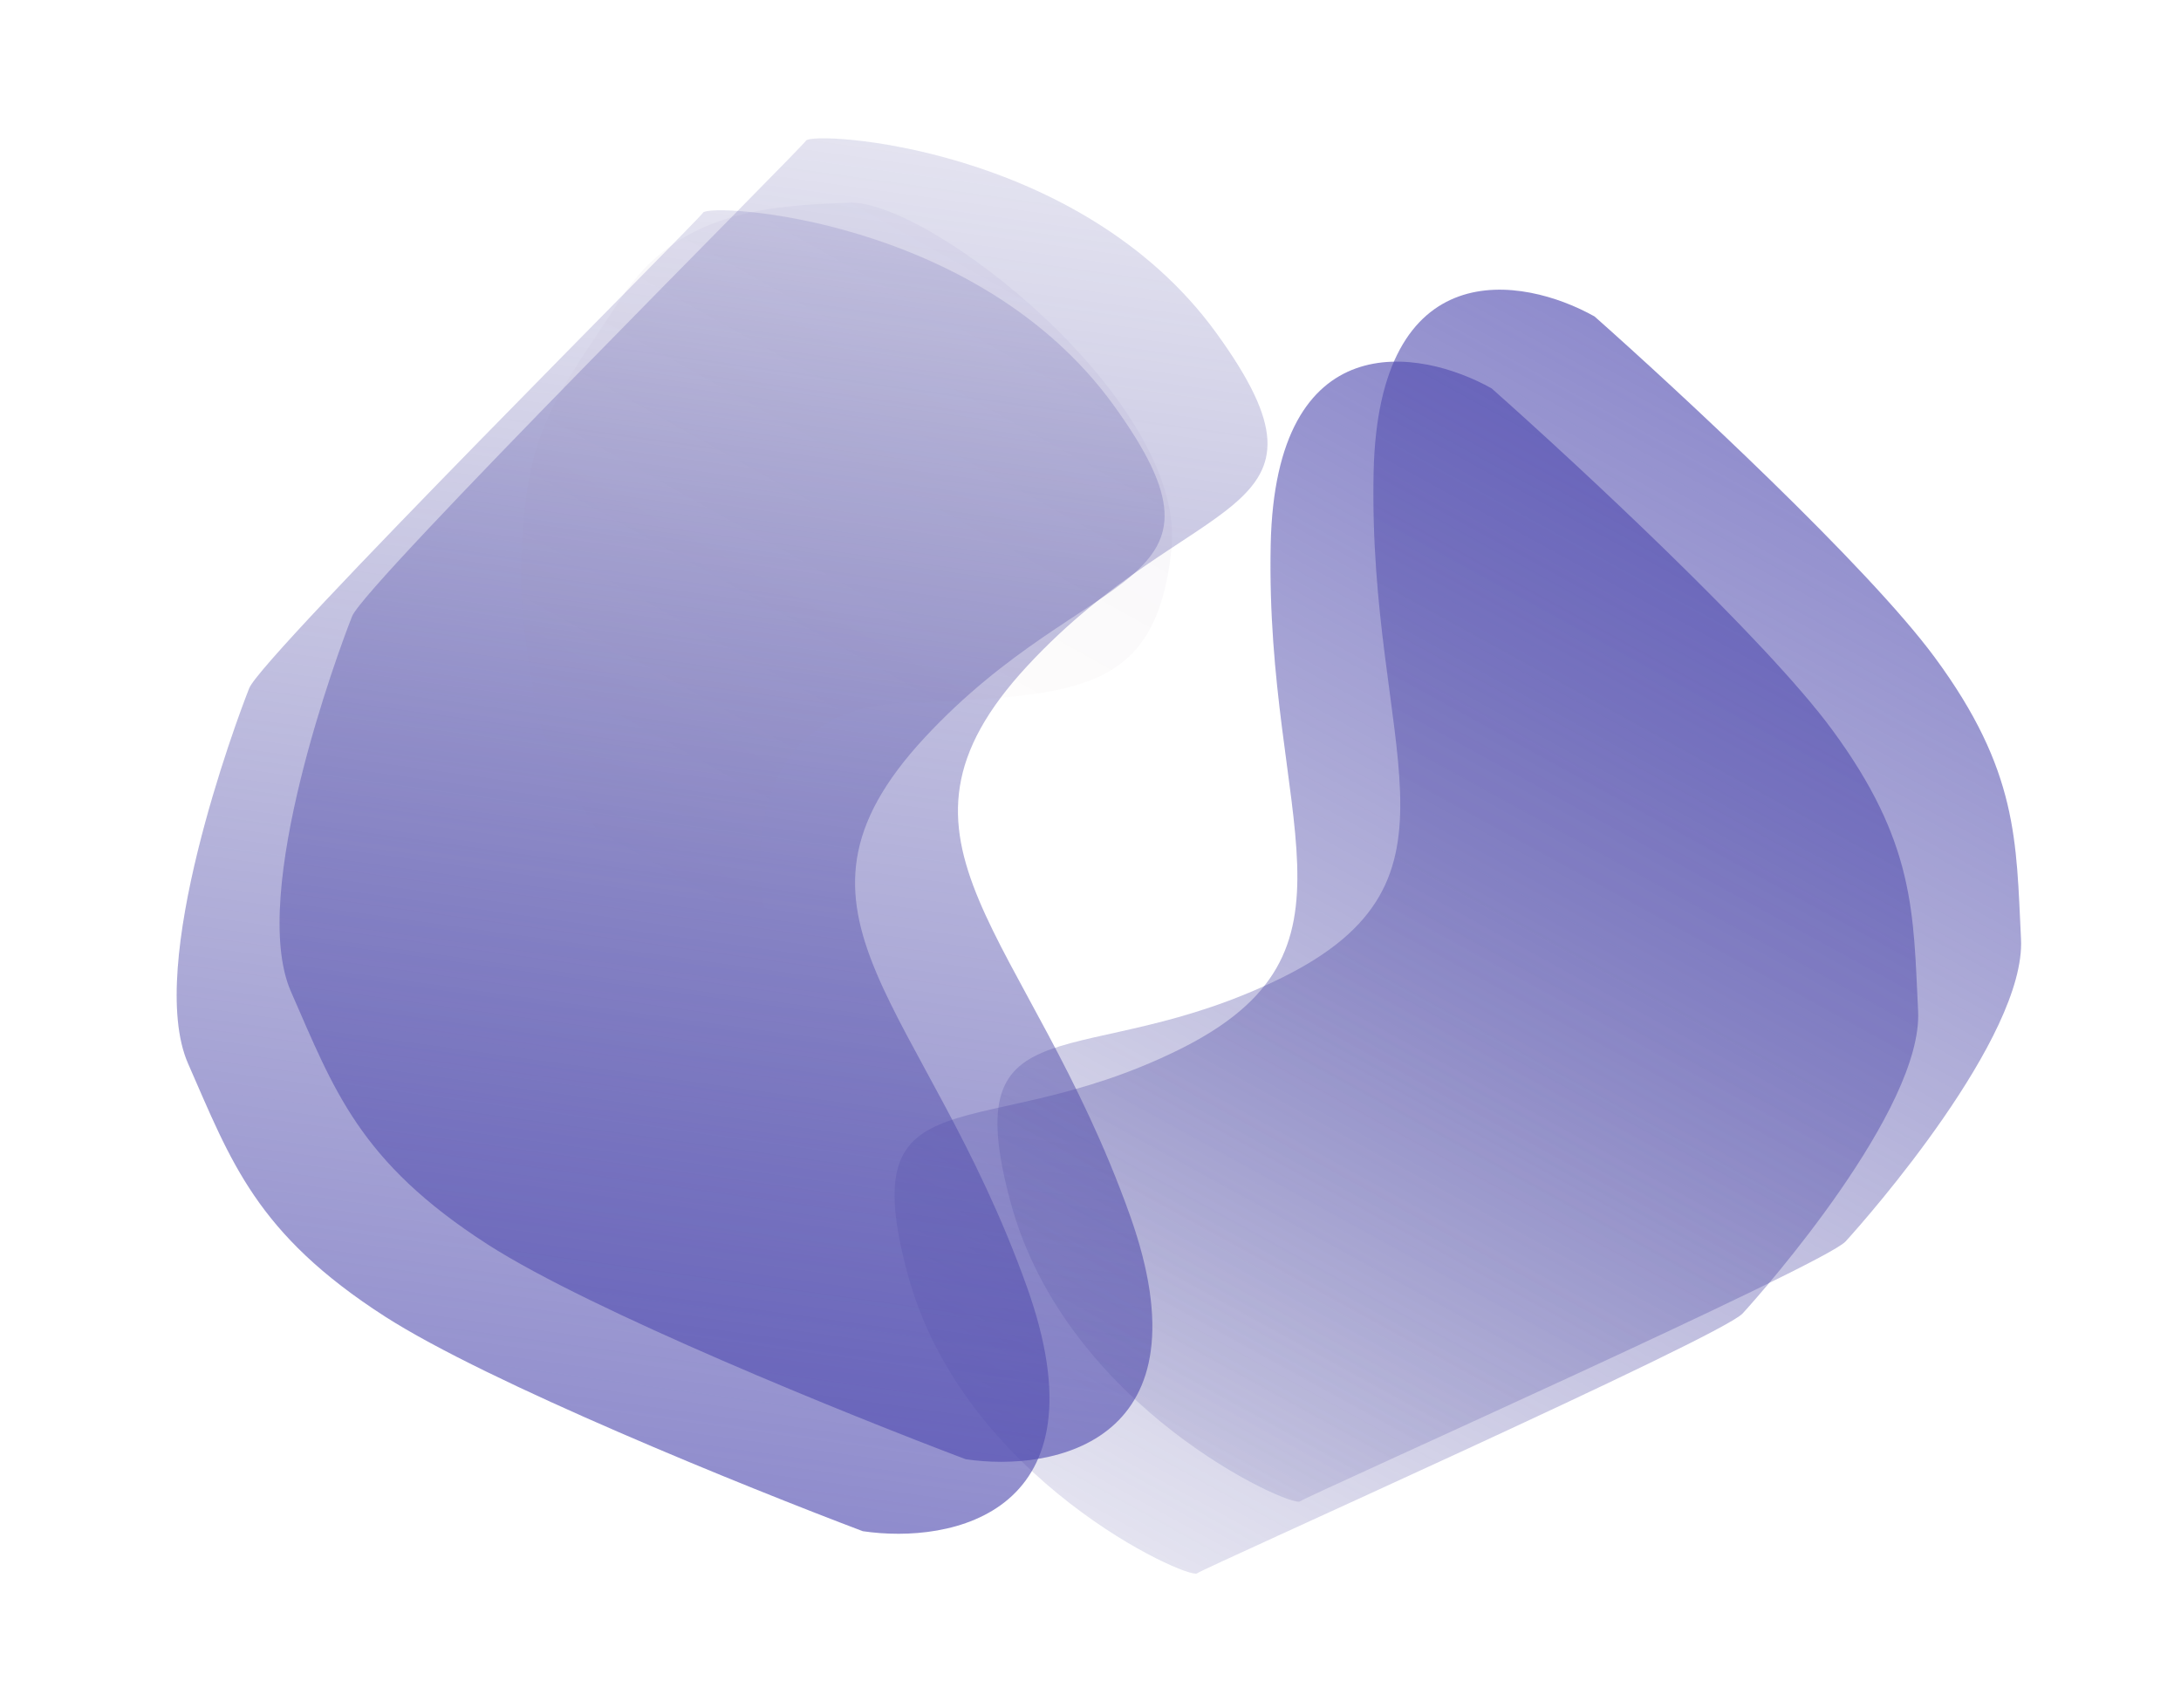 <?xml version="1.0" encoding="UTF-8"?> <svg xmlns="http://www.w3.org/2000/svg" width="3571" height="2797" viewBox="0 0 3571 2797" fill="none"><path d="M1681.21 2106.74C1814.33 2478.79 1557.68 2528.8 1412.72 2507.3C1222.34 2435.39 799.309 2264.4 630.277 2155.74C418.986 2019.91 378.335 1901.87 307.969 1741.69C237.603 1581.51 386.814 1180.21 408.088 1126.85C429.362 1073.5 1140.57 364.054 1151.3 348.059C1162.02 332.063 1599.69 354.965 1823.01 663.066C2046.33 971.166 1782.09 918.656 1513.66 1208.17C1245.23 1497.68 1514.8 1641.67 1681.21 2106.74Z" fill="url(#paint0_linear_4003_499)"></path><g filter="url(#filter0_f_4003_499)"><path d="M1472.22 1151.91C1243.53 1163.08 1229.98 1381.8 1251.79 1489.77C1178.24 1482.92 1028.61 1461.26 1018.48 1429.44C1005.82 1389.66 888.329 1247.53 875.426 1146.85C862.523 1046.17 844.041 992.239 858.689 839.368C873.337 686.496 926.073 627.216 1018.04 486.747C1110 346.278 1256.85 336.911 1389.84 331.811C1522.83 326.71 1943.81 658.541 1918.03 899.755C1892.25 1140.97 1758.08 1137.96 1472.22 1151.91Z" fill="url(#paint1_linear_4003_499)"></path></g><path d="M2080.54 892.176C2088.03 529 2324.85 570.089 2442.33 636.03C2582.32 760.142 2889.69 1045.54 2999.3 1194.23C3136.31 1380.09 3132.58 1494.8 3140.56 1655.43C3148.55 1816.06 2888.97 2111.9 2853.23 2150.77C2817.48 2189.63 1974.26 2566.12 1959.81 2576.35C1945.36 2586.58 1576.92 2423.58 1485.99 2085.81C1395.05 1748.03 1604.83 1879.66 1930.21 1718.88C2255.59 1558.1 2071.18 1346.15 2080.54 892.176Z" fill="url(#paint2_linear_4003_499)"></path><path d="M1849.68 1988.91C1982.81 2360.97 1726.16 2410.97 1581.2 2389.47C1390.81 2317.56 967.785 2146.58 798.752 2037.91C587.462 1902.08 546.81 1784.04 476.445 1623.86C406.079 1463.68 555.29 1062.38 576.564 1009.03C597.838 955.671 1309.05 246.228 1319.77 230.233C1330.49 214.237 1768.16 237.139 1991.48 545.24C2214.81 853.34 1950.57 800.829 1682.13 1090.34C1413.7 1379.86 1683.28 1523.84 1849.68 1988.91Z" fill="url(#paint3_linear_4003_499)"></path><path d="M2249.02 774.35C2256.5 411.174 2493.33 452.263 2610.81 518.204C2750.79 642.316 3058.17 927.712 3167.78 1076.4C3304.79 1262.27 3301.05 1376.97 3309.04 1537.6C3317.03 1698.23 3057.45 1994.08 3021.7 2032.94C2985.96 2071.8 2142.73 2448.29 2128.28 2458.52C2113.84 2468.75 1745.39 2305.76 1654.46 1967.98C1563.53 1630.2 1773.3 1761.84 2098.68 1601.06C2424.07 1440.28 2239.66 1228.32 2249.02 774.35Z" fill="url(#paint4_linear_4003_499)"></path><defs><filter id="filter0_f_4003_499" x="846.502" y="324.953" width="1079.46" height="1171.62" filterUnits="userSpaceOnUse" color-interpolation-filters="sRGB"><feFlood flood-opacity="0" result="BackgroundImageFix"></feFlood><feBlend mode="normal" in="SourceGraphic" in2="BackgroundImageFix" result="shape"></feBlend><feGaussianBlur stdDeviation="3.4" result="effect1_foregroundBlur_4003_499"></feGaussianBlur></filter><linearGradient id="paint0_linear_4003_499" x1="1433.1" y1="2721.87" x2="1753.06" y2="425.892" gradientUnits="userSpaceOnUse"><stop stop-color="#544FB4" stop-opacity="0.7"></stop><stop offset="1" stop-color="#46429B" stop-opacity="0.15"></stop></linearGradient><linearGradient id="paint1_linear_4003_499" x1="1624.72" y1="436.206" x2="1053.26" y2="1455.19" gradientUnits="userSpaceOnUse"><stop stop-color="#49449D" stop-opacity="0.05"></stop><stop offset="1" stop-color="#E48F3F" stop-opacity="0"></stop></linearGradient><linearGradient id="paint2_linear_4003_499" x1="2495.09" y1="445.044" x2="1468.4" y2="2312.44" gradientUnits="userSpaceOnUse"><stop stop-color="#544FB4" stop-opacity="0.7"></stop><stop offset="1" stop-color="#46429B" stop-opacity="0.15"></stop></linearGradient><linearGradient id="paint3_linear_4003_499" x1="1601.58" y1="2604.04" x2="1921.53" y2="308.066" gradientUnits="userSpaceOnUse"><stop stop-color="#544FB4" stop-opacity="0.7"></stop><stop offset="1" stop-color="#46429B" stop-opacity="0.15"></stop></linearGradient><linearGradient id="paint4_linear_4003_499" x1="2663.57" y1="327.218" x2="1636.88" y2="2194.61" gradientUnits="userSpaceOnUse"><stop stop-color="#544FB4" stop-opacity="0.7"></stop><stop offset="1" stop-color="#46429B" stop-opacity="0.15"></stop></linearGradient></defs></svg> 